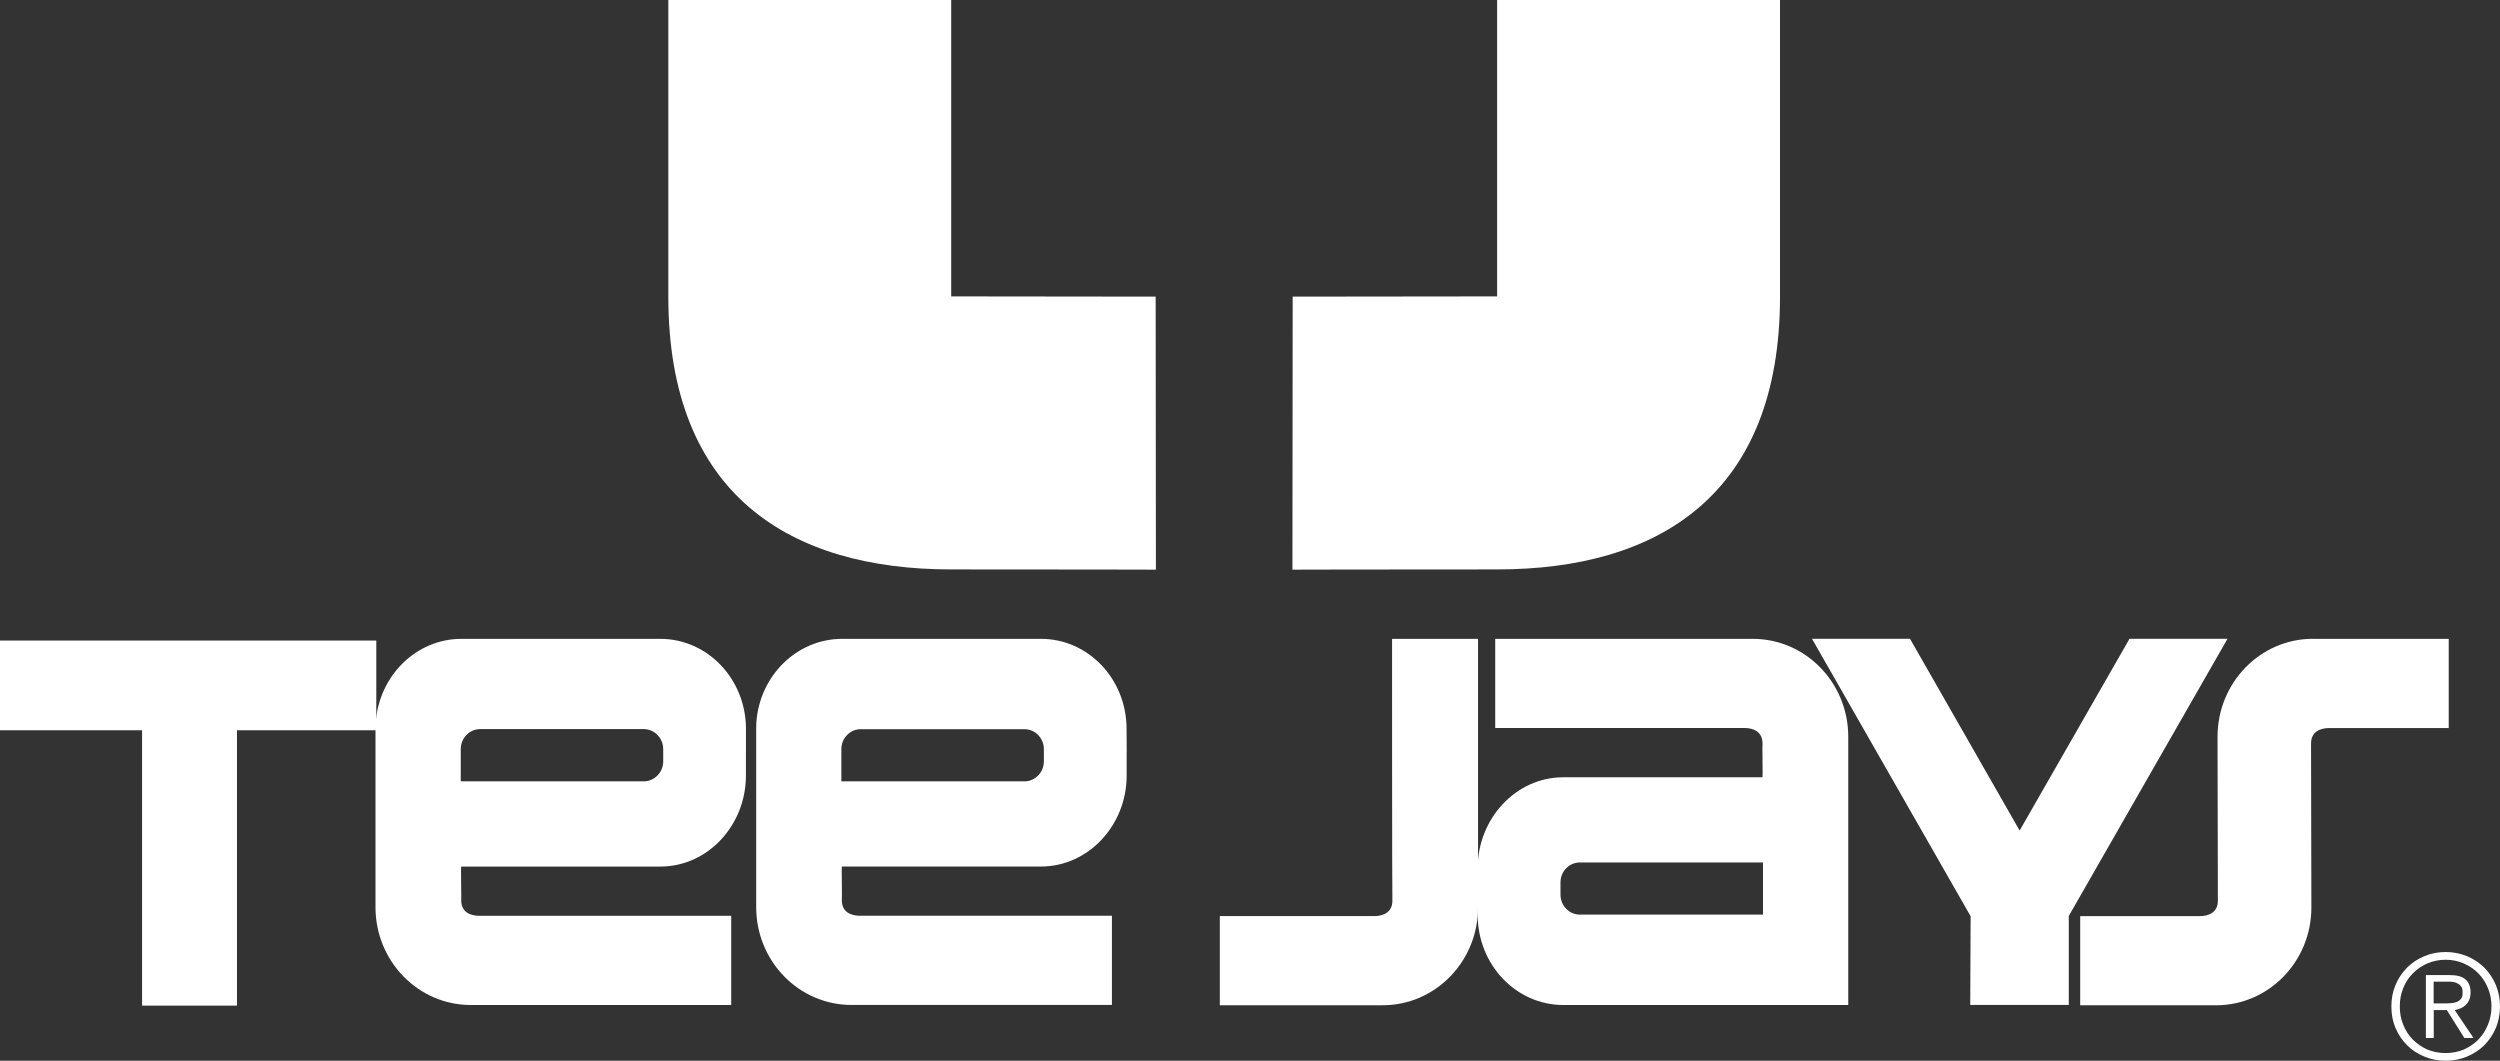 <?xml version="1.0" encoding="UTF-8"?>
<svg xmlns="http://www.w3.org/2000/svg" id="Ebene_2" data-name="Ebene 2" viewBox="0 0 527.51 223.82">
  <rect x="0" y="0" width="527.51" height="223.82" fill="#333333" stroke="none"/>
  <defs>
    <style>
      .cls-1 {
        fill: #fff;
        stroke-width: 0px;
      }
    </style>
  </defs>
  <g id="Ebene_2-2" data-name="Ebene 2">
    <g id="Lag_1" data-name="Lag 1">
      <g>
        <path class="cls-1" d="m375.58,0h-59.68v62.54l-43.14.05-.05,57.61s14.32-.05,43.22-.05c33.99,0,59.66-15.7,59.66-57.56V0h-.01Z"></path>
        <path class="cls-1" d="m141.03,0h59.68v62.54l43.14.05.05,57.61s-14.32-.05-43.22-.05c-33.96,0-59.66-15.7-59.66-57.56V0h0Z"></path>
        <polygon class="cls-1" points="79.4 135.16 0 135.16 0 154.09 29.98 154.09 29.98 212.19 50 212.19 50 154.09 79.4 154.09 79.4 135.16"></polygon>
        <path class="cls-1" d="m157.39,158.68v4.99c0,10.49-8.07,19.18-18.04,19.18h-42.03c-.1,0,.05,7.11,0,7.11,0,2.47,1.85,3.28,3.8,3.28h53.17v18.82h-54.97c-11.08,0-20.09-9.24-20.09-20.65v-37.61l.05-1.32c.67-9.88,8.54-17.68,18.09-17.68h41.96c9.97,0,18.07,8.5,18.07,19v4.89h-.01Zm-17.45-.62c0-2.32-1.85-4.22-4.12-4.22h-34.5c-2.25,0-4.1,1.9-4.1,4.22v6.81h38.6c2.27,0,4.12-1.9,4.12-4.2v-2.62h0Z"></path>
        <path class="cls-1" d="m237.73,158.69v4.97c0,10.49-8.1,19.18-18.07,19.18h-42.03c-.07,0,.07,7.13,0,7.11,0,2.47,1.88,3.28,3.8,3.28h53.19v18.82h-54.94c-11.13,0-20.12-9.24-20.12-20.65v-37.61l.03-1.32c.67-9.87,8.54-17.67,18.12-17.67h41.96c9.97,0,18.04,8.5,18.04,18.99,0,1.69.03,4.9.03,4.9h-.01Zm-17.47-.63c0-2.32-1.85-4.2-4.1-4.2h-34.53c-2.25,0-4.1,1.88-4.1,4.2v6.81h38.63c2.25,0,4.1-1.9,4.1-4.2v-2.62h0Z"></path>
        <path class="cls-1" d="m311.8,188.15v-4.96c0-10.49,8.1-19.18,18.04-19.18h42.06c.07,0-.07-7.13,0-7.13,0-2.44-1.85-3.27-3.8-3.27h-52.6v-18.81h54.35c11.11,0,20.14,9.24,20.14,20.65v56.61h-60.12c-9.97,0-18.07-8.5-18.07-18.99v-4.91h0Zm17.47.63c0,2.32,1.83,4.21,4.1,4.21h38.63v-11.01h-38.63c-2.27,0-4.1,1.88-4.1,4.2v2.6h0Z"></path>
        <path class="cls-1" d="m293.73,134.8h18.14v56.68c0,11.4-9.01,20.63-20.12,20.63h-34.36v-18.81h32.58c1.95,0,3.83-.81,3.83-3.26-.07,0-.07-55.25-.07-55.25h0Z"></path>
        <path class="cls-1" d="m520.58,201.77c1.38.58,2.62,1.41,3.65,2.43,1.01,1.05,1.83,2.26,2.42,3.67.57,1.41.86,2.89.86,4.49s-.3,3.14-.86,4.52c-.59,1.39-1.41,2.59-2.42,3.63-1.04,1.04-2.27,1.83-3.65,2.42-1.43.59-2.91.89-4.54.89s-3.13-.3-4.52-.89c-1.41-.59-2.64-1.38-3.65-2.42s-1.85-2.23-2.42-3.63c-.59-1.38-.86-2.89-.86-4.52s.27-3.08.86-4.49c.57-1.41,1.41-2.62,2.42-3.67,1.01-1.02,2.25-1.85,3.65-2.43,1.38-.59,2.91-.89,4.52-.89s3.11.3,4.54.89Zm-8.41,1.53c-1.19.51-2.2,1.21-3.06,2.1-.86.86-1.56,1.9-2.02,3.11-.49,1.18-.72,2.47-.72,3.85s.22,2.67.72,3.85c.47,1.21,1.16,2.25,2.02,3.14.86.86,1.88,1.58,3.06,2.1,1.18.49,2.47.75,3.87.75s2.64-.26,3.85-.75c1.16-.52,2.2-1.23,3.06-2.1.86-.89,1.53-1.93,2.02-3.14.49-1.18.74-2.47.74-3.85s-.25-2.67-.74-3.85c-.49-1.21-1.16-2.25-2.02-3.11-.86-.89-1.9-1.59-3.06-2.1-1.21-.52-2.47-.79-3.85-.79s-2.69.27-3.87.79Zm-.3,15.7v-13.25h5.11c1.48,0,2.59.31,3.28.94.69.62,1.04,1.53,1.04,2.72,0,.58-.1,1.09-.27,1.51-.17.44-.42.82-.74,1.11-.3.3-.67.54-1.06.72-.4.17-.82.3-1.28.38l3.97,5.89h-1.93l-3.7-5.89h-2.76v5.89h-1.65v-.02Zm5.28-7.33c.47-.03.89-.12,1.26-.26.37-.15.67-.38.89-.7.25-.31.32-.74.32-1.31,0-.47-.05-.85-.22-1.14-.2-.28-.42-.52-.72-.69s-.64-.3-.99-.37c-.4-.05-.79-.07-1.19-.07h-2.99v4.59h2.15c.49,0,.99,0,1.48-.05h0Z"></path>
        <path class="cls-1" d="m488.03,134.79c-11.11,0-20.12,9.26-20.12,20.66,0,0,.05,34.6.07,34.6,0,2.44-1.88,3.26-3.83,3.26h-25.22v18.81h28.66c11.11,0,20.12-9.23,20.12-20.63,0,0-.05-34.6-.07-34.6,0-2.44,1.85-3.27,3.83-3.27h25.22v-18.82h-28.66,0Z"></path>
        <polygon class="cls-1" points="436.52 193.36 436.49 193.33 470.01 134.79 449.33 134.79 426.15 175.25 403.02 134.79 382.34 134.79 415.81 193.33 415.81 193.36 415.73 212.04 436.52 212.04 436.52 193.36"></polygon>
      </g>
    </g>
  </g>
</svg>
